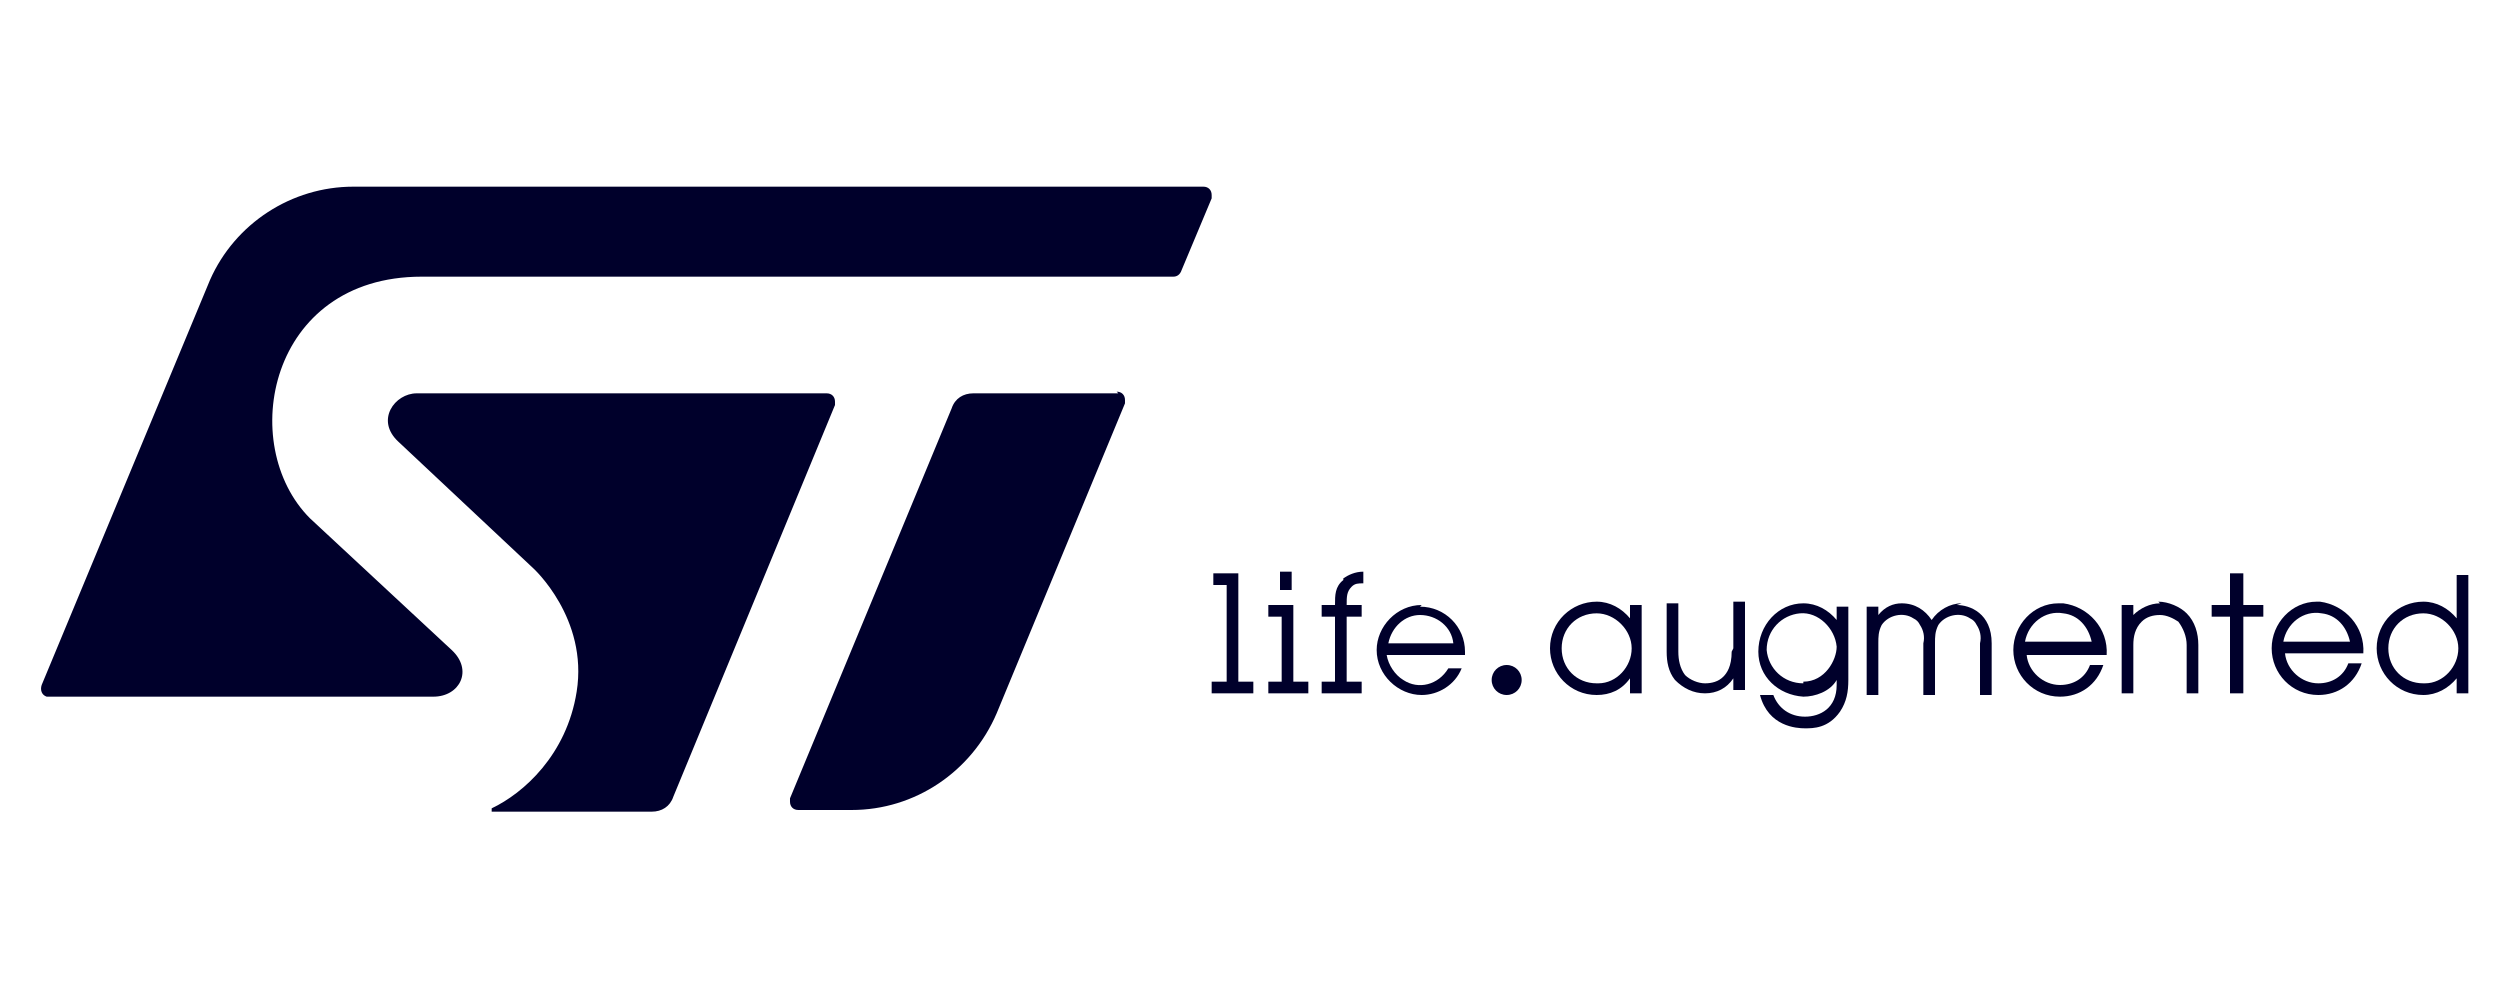 <?xml version="1.0" encoding="UTF-8"?>
<svg id="Calque_1" xmlns="http://www.w3.org/2000/svg" version="1.1" viewBox="0 0 150 60">
  <!-- Generator: Adobe Illustrator 29.0.0, SVG Export Plug-In . SVG Version: 2.1.0 Build 186)  -->
  <defs>
    <style>
      .st0 {
        fill: #00002b;
      }
    </style>
  </defs>
  <path class="st0" d="M20.8-84.4"/>
  <path class="st0" d="M72.2,11.2H21.2c-3.7,0-7.1,2.2-8.6,5.6L2.5,41.1c-.1.3,0,.6.3.7,0,0,.1,0,.2,0h23c1.6,0,2.4-1.6,1.1-2.8l-8.5-7.9c-4.4-4.4-2.5-14.5,6.7-14.5h45.1c.2,0,.4-.1.5-.4l1.8-4.3c0,0,0-.1,0-.2,0-.3-.2-.5-.5-.5"/>
  <path class="st0" d="M67.1,23.6h-8.7c-.6,0-1.1.3-1.3.9l-9.7,23.4c0,0,0,.2,0,.2,0,.3.2.5.5.5h3.2c3.8,0,7.2-2.3,8.7-5.8l7.7-18.6c0,0,0-.1,0-.2,0-.3-.2-.5-.5-.5"/>
  <path class="st0" d="M50.1,24.1c0-.3-.2-.5-.5-.5h-24.6c-1.3,0-2.5,1.6-1.1,2.9l8.1,7.6s3.3,3,2.6,7.4c-.6,3.8-3.2,6.1-5.1,7,0,0,0,.1,0,.2,0,0,0,0,.1,0h9.5c.6,0,1.1-.3,1.3-.9l9.7-23.5c0,0,0-.1,0-.2"/>
  <path class="st0" d="M95.8,41c-1.2,0-2.1-.9-2.1-2.1s.9-2.1,2.1-2.1c1.1,0,2.1,1,2.1,2.1,0,1.1-.9,2.1-2,2.1h0M97.8,37.1c-.5-.6-1.2-1-2-1-1.5,0-2.8,1.2-2.8,2.8,0,1.5,1.2,2.8,2.8,2.8h0c.8,0,1.5-.3,2-1v.9h.7v-5.3h-.7v.8Z"/>
  <path class="st0" d="M103.9,39.1c0,.9-.3,1.3-.5,1.5-.3.3-.7.4-1.1.4-.4,0-.9-.2-1.2-.5-.3-.4-.4-.9-.4-1.4v-2.9h-.7v2.9c0,.6.1,1.2.5,1.7.5.5,1.1.8,1.8.8.7,0,1.3-.3,1.7-.9v.7h.7v-5.3h-.7v2.8h0Z"/>
  <path class="st0" d="M108.2,41c-1.2,0-2.1-.9-2.2-2,0-1.2.9-2.1,2-2.2s2.1.9,2.2,2c0,0,0,0,0,0,0,.8-.7,2.1-2,2.1M110.2,37.2c-.5-.6-1.2-1-2-1-1.5,0-2.7,1.3-2.7,2.9,0,1.5,1.2,2.6,2.7,2.7.7,0,1.6-.3,2-1v.3c0,1.4-1,1.9-1.9,1.9-.9,0-1.6-.5-1.9-1.3h0s-.8,0-.8,0h0c.5,1.9,2.2,2,2.7,2s1.4,0,2.1-1c.4-.6.5-1.2.5-1.9v-4.4h-.7v.9Z"/>
  <path class="st0" d="M117.7,36.2c-.7,0-1.4.4-1.8,1-.4-.6-1-1-1.8-1-.5,0-1,.2-1.4.7v-.5h-.7v5.3h.7v-3.1c0-.4,0-.7.2-1.1.4-.6,1.3-.8,1.9-.4.2.1.3.2.4.4.2.3.3.7.2,1.1v3.1h.7v-3.1c0-.4,0-.7.2-1.1.4-.6,1.3-.8,1.9-.4.2.1.3.2.4.4.2.3.3.7.2,1.1v3.1h.7v-3.1c0-1.8-1.3-2.3-2.1-2.3"/>
  <path class="st0" d="M121.5,38.5c.2-1.1,1.2-1.9,2.3-1.7.9.1,1.5.8,1.7,1.7h-4ZM123.5,36.2c-1.5,0-2.7,1.3-2.7,2.8,0,1.5,1.2,2.8,2.8,2.8,1.2,0,2.2-.7,2.6-1.9h0c0,0-.8,0-.8,0h0c-.3.8-1,1.2-1.8,1.2-1,0-1.9-.8-2-1.8h4.8c.1-1.6-1.1-2.9-2.6-3.1,0,0-.1,0-.2,0"/>
  <path class="st0" d="M129.6,36.2c-.6,0-1.2.3-1.6.7v-.6h-.7v5.3h.7v-2.9c0-.5.1-1,.5-1.4.3-.3.7-.4,1.1-.4.4,0,.8.2,1.1.4.3.4.5.9.5,1.4v2.9h.7v-2.9c0-.7-.2-1.4-.7-1.9-.4-.4-1.1-.7-1.7-.7"/>
  <polygon class="st0" points="134.6 34.4 133.8 34.4 133.8 36.3 132.7 36.3 132.7 37 133.8 37 133.8 41.6 134.6 41.6 134.6 37 135.8 37 135.8 36.3 134.6 36.3 134.6 34.4"/>
  <path class="st0" d="M137,38.5c.2-1.1,1.2-1.9,2.3-1.7.9.1,1.5.8,1.7,1.7h-4ZM139,36.1c-1.5,0-2.7,1.3-2.7,2.8,0,1.5,1.2,2.8,2.8,2.8,1.2,0,2.2-.7,2.6-1.9h0c0,0-.8,0-.8,0h0c-.3.8-1,1.2-1.8,1.2-1,0-1.9-.8-2-1.8h4.7c.1-1.6-1.1-2.9-2.6-3.1,0,0-.1,0-.2,0"/>
  <path class="st0" d="M145.4,41c-1.2,0-2.1-.9-2.1-2.1s.9-2.1,2.1-2.1c1.1,0,2.1,1,2.1,2.1,0,1.1-.9,2.1-2,2.1h0M147.4,34.4v2.7c-.5-.6-1.2-1-2-1-1.5,0-2.8,1.2-2.8,2.8,0,1.5,1.2,2.8,2.8,2.8h0c.8,0,1.5-.4,2-1v.9h.7v-7.1h-.7Z"/>
  <rect class="st0" x="76.8" y="34.3" width=".7" height="1.1"/>
  <polygon class="st0" points="74.3 34.4 72.8 34.4 72.8 35.1 73.6 35.1 73.6 40.9 72.7 40.9 72.7 41.6 75.2 41.6 75.2 40.9 74.3 40.9 74.3 34.4"/>
  <polygon class="st0" points="77.6 36.3 76.1 36.3 76.1 37 76.9 37 76.9 40.9 76.1 40.9 76.1 41.6 78.5 41.6 78.5 40.9 77.6 40.9 77.6 36.3"/>
  <path class="st0" d="M80.6,34.8c-.5.4-.5.9-.5,1.5h0s-.8,0-.8,0v.7h.8v3.9h-.8v.7h2.4v-.7h-.9v-3.9h.9v-.7h-.9c0-.5,0-.8.3-1.1.2-.2.4-.2.7-.2h0v-.7h0c-.5,0-.9.2-1.2.4"/>
  <path class="st0" d="M83.3,38.6c.2-1,1-1.7,1.9-1.7,1,0,1.9.7,2,1.7h-4ZM85.3,36.3c-1.5,0-2.7,1.3-2.7,2.7,0,1.5,1.3,2.7,2.7,2.7,1,0,2-.6,2.4-1.6h0c0,0-.8,0-.8,0h0c-.6,1-1.8,1.3-2.7.7-.5-.3-.9-.9-1-1.5h4.7v-.2c0-1.5-1.2-2.7-2.7-2.7h0"/>
  <path class="st0" d="M90.4,41.7c.5,0,.9-.4.9-.9s-.4-.9-.9-.9-.9.4-.9.9.4.9.9.9"/>
</svg>
